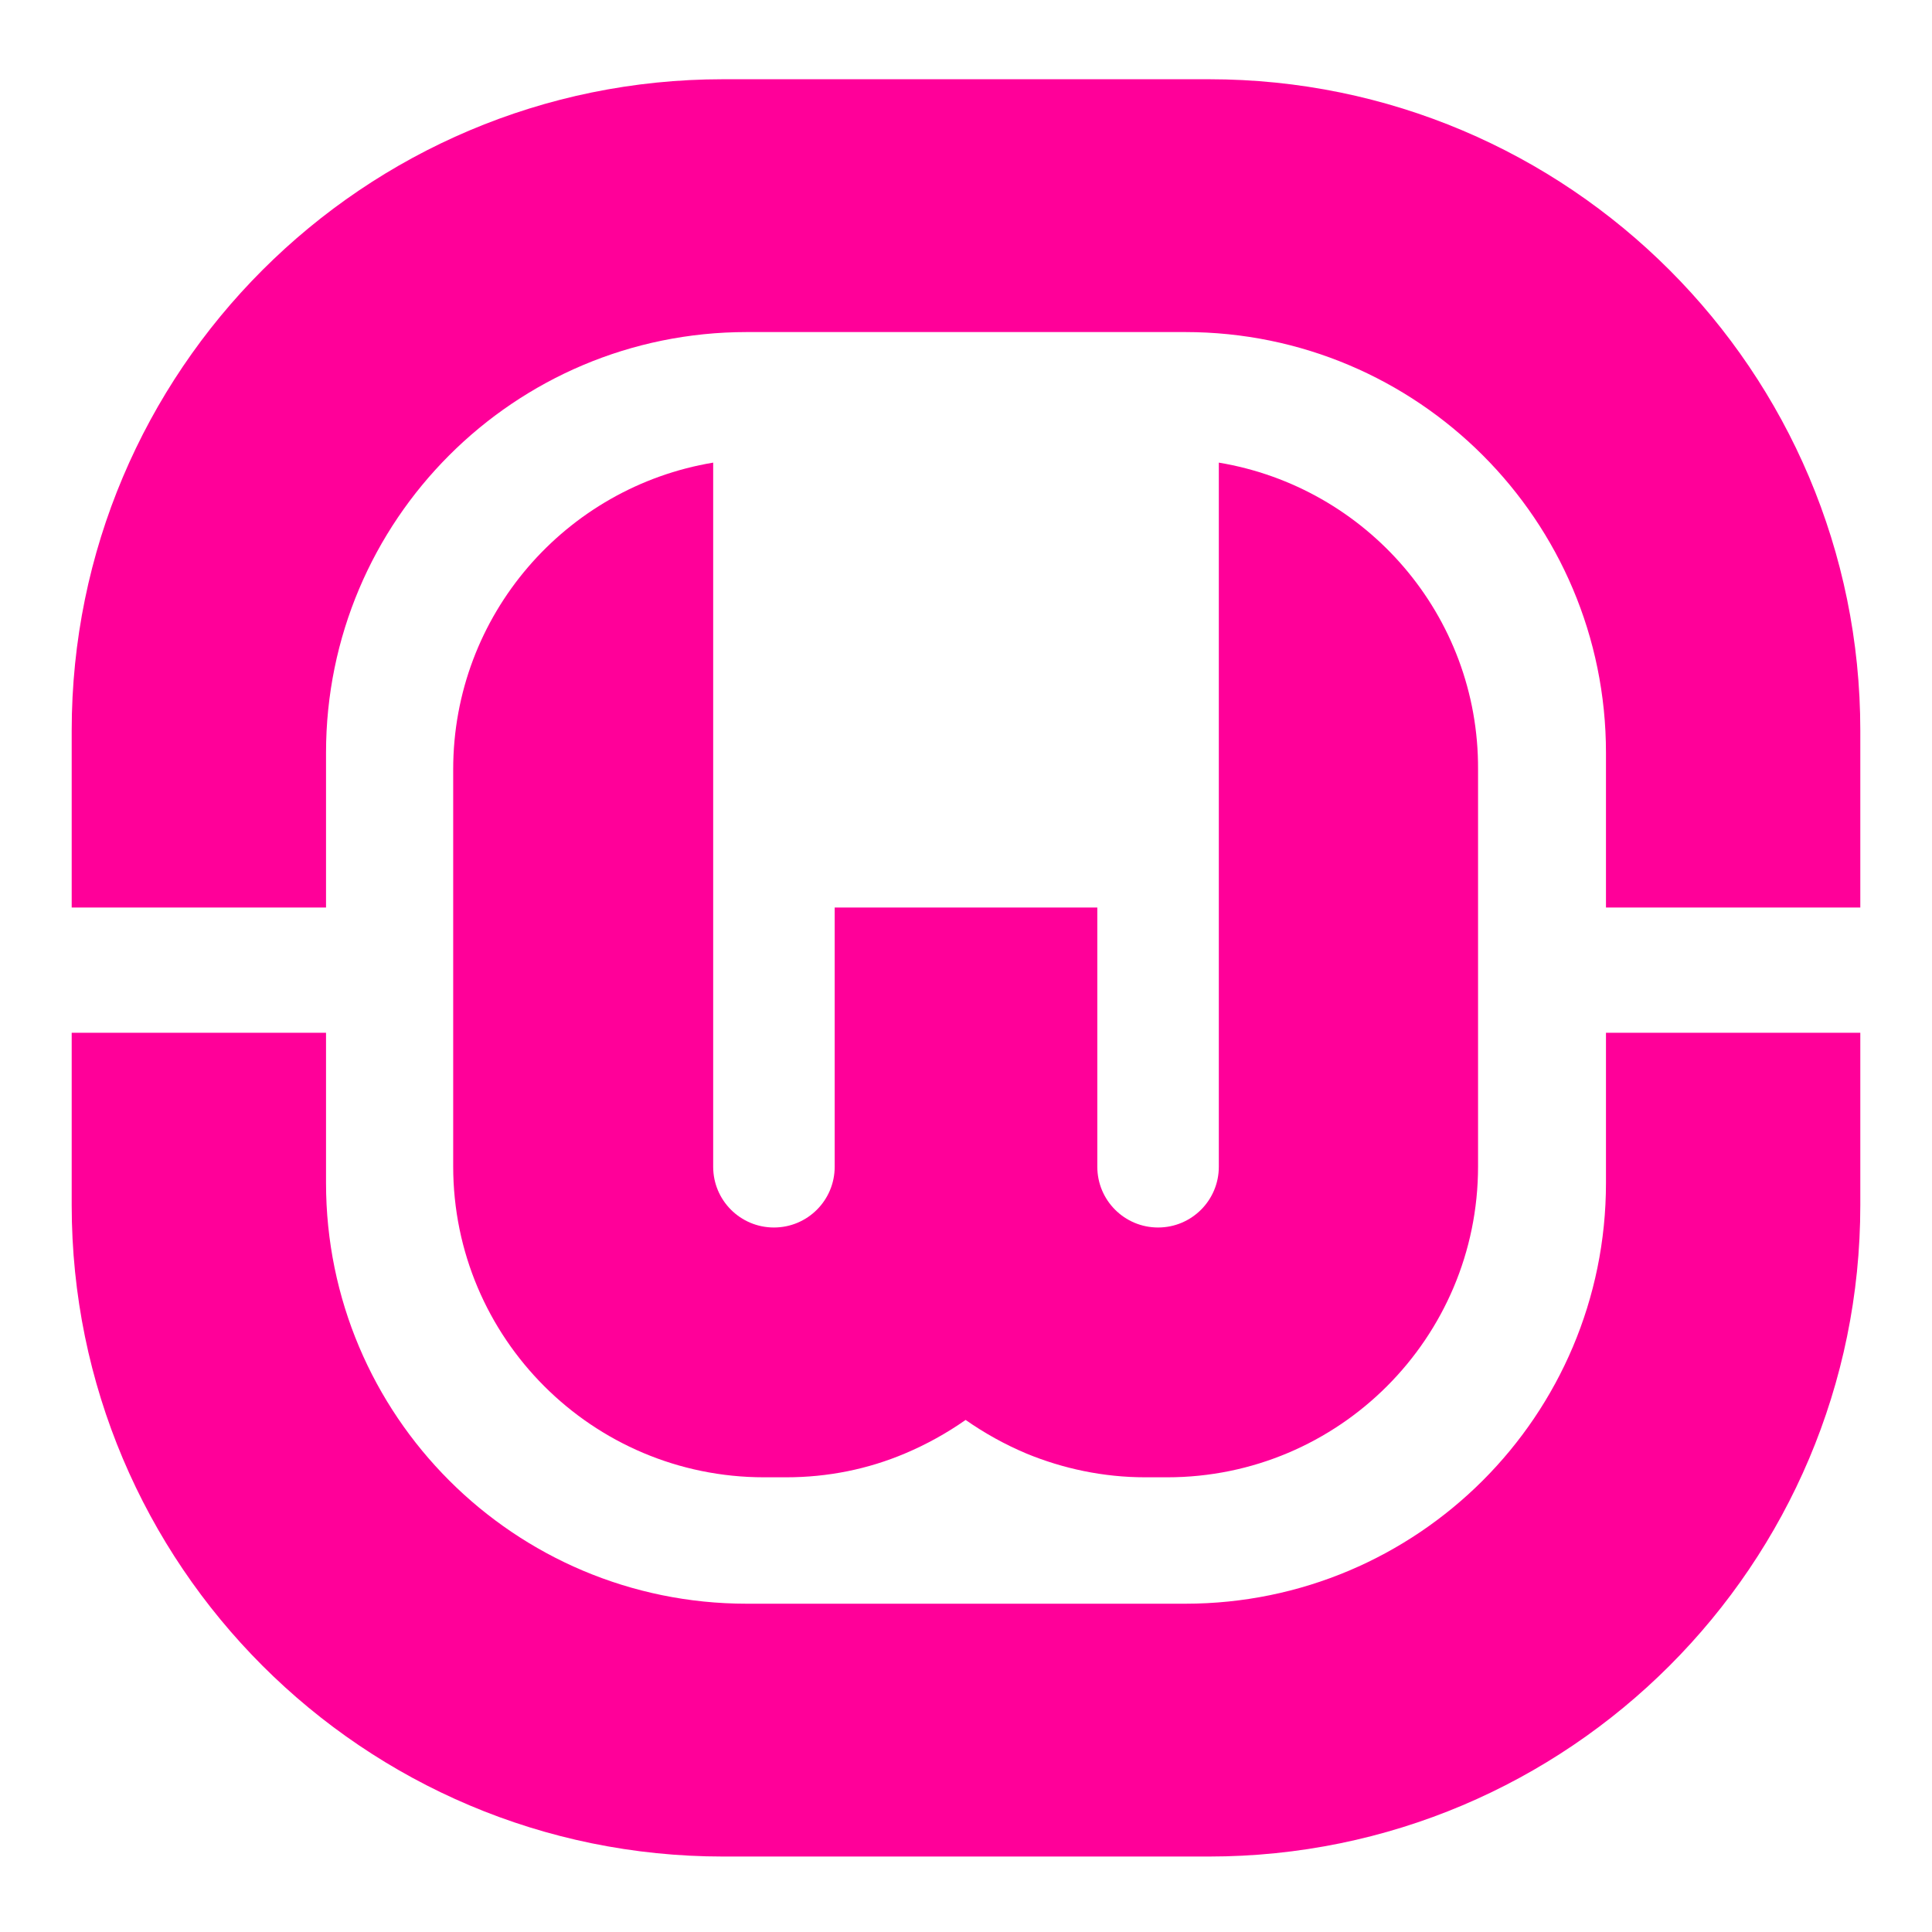 <?xml version="1.0" encoding="utf-8"?>
<!-- Generator: Adobe Illustrator 21.1.0, SVG Export Plug-In . SVG Version: 6.00 Build 0)  -->
<svg version="1.1" id="Layer_1" xmlns="http://www.w3.org/2000/svg" xmlns:xlink="http://www.w3.org/1999/xlink" x="0px" y="0px"
	 viewBox="0 0 512 512" style="enable-background:new 0 0 512 512;" xml:space="preserve">
<style type="text/css">
	.st0{fill:#FF0099;}
</style>
<g>
	<path class="st0" d="M425.6,313.5c0,61.6-49.9,111.5-111.5,111.5H197.9c-61.6,0-111.5-49.9-111.5-111.5v-39.8H19v45.7
		C19,414.7,96.3,492,191.6,492h128.8c95.3,0,172.6-77.3,172.6-172.6v-45.7h-67.4V313.5z"/>
	<path class="st0" d="M86.4,199.5C86.4,137.9,136.3,88,197.9,88h116.2c61.6,0,111.5,49.9,111.5,111.5v41H493v-46.9
		C493,98.3,415.7,21,320.4,21H191.6C96.3,21,19,98.3,19,193.6v46.9h67.4V199.5z"/>
	<path class="st0" d="M323,122.6v186.6c0,8.9-7.2,16.1-16.1,16.1c-8.9,0-16.1-7.2-16.1-16.1v-68.7h-69.6v68.7
		c0,8.9-7.2,16.1-16.1,16.1h0c-8.9,0-16.1-7.2-16.1-16.1V122.6c-39.1,6.5-68.9,40.4-68.9,81.3v105.2c0,45.5,36.9,82.4,82.4,82.4h5.8
		c11.2,0,21.8-2.2,31.5-6.3c5.7-2.4,11.1-5.4,16.1-8.9c5,3.5,10.4,6.5,16.1,8.9c9.7,4,20.4,6.3,31.5,6.3h5.8
		c45.5,0,82.4-36.9,82.4-82.4V203.9C391.9,163,362.1,129.1,323,122.6z"/>
</g>
</svg>
